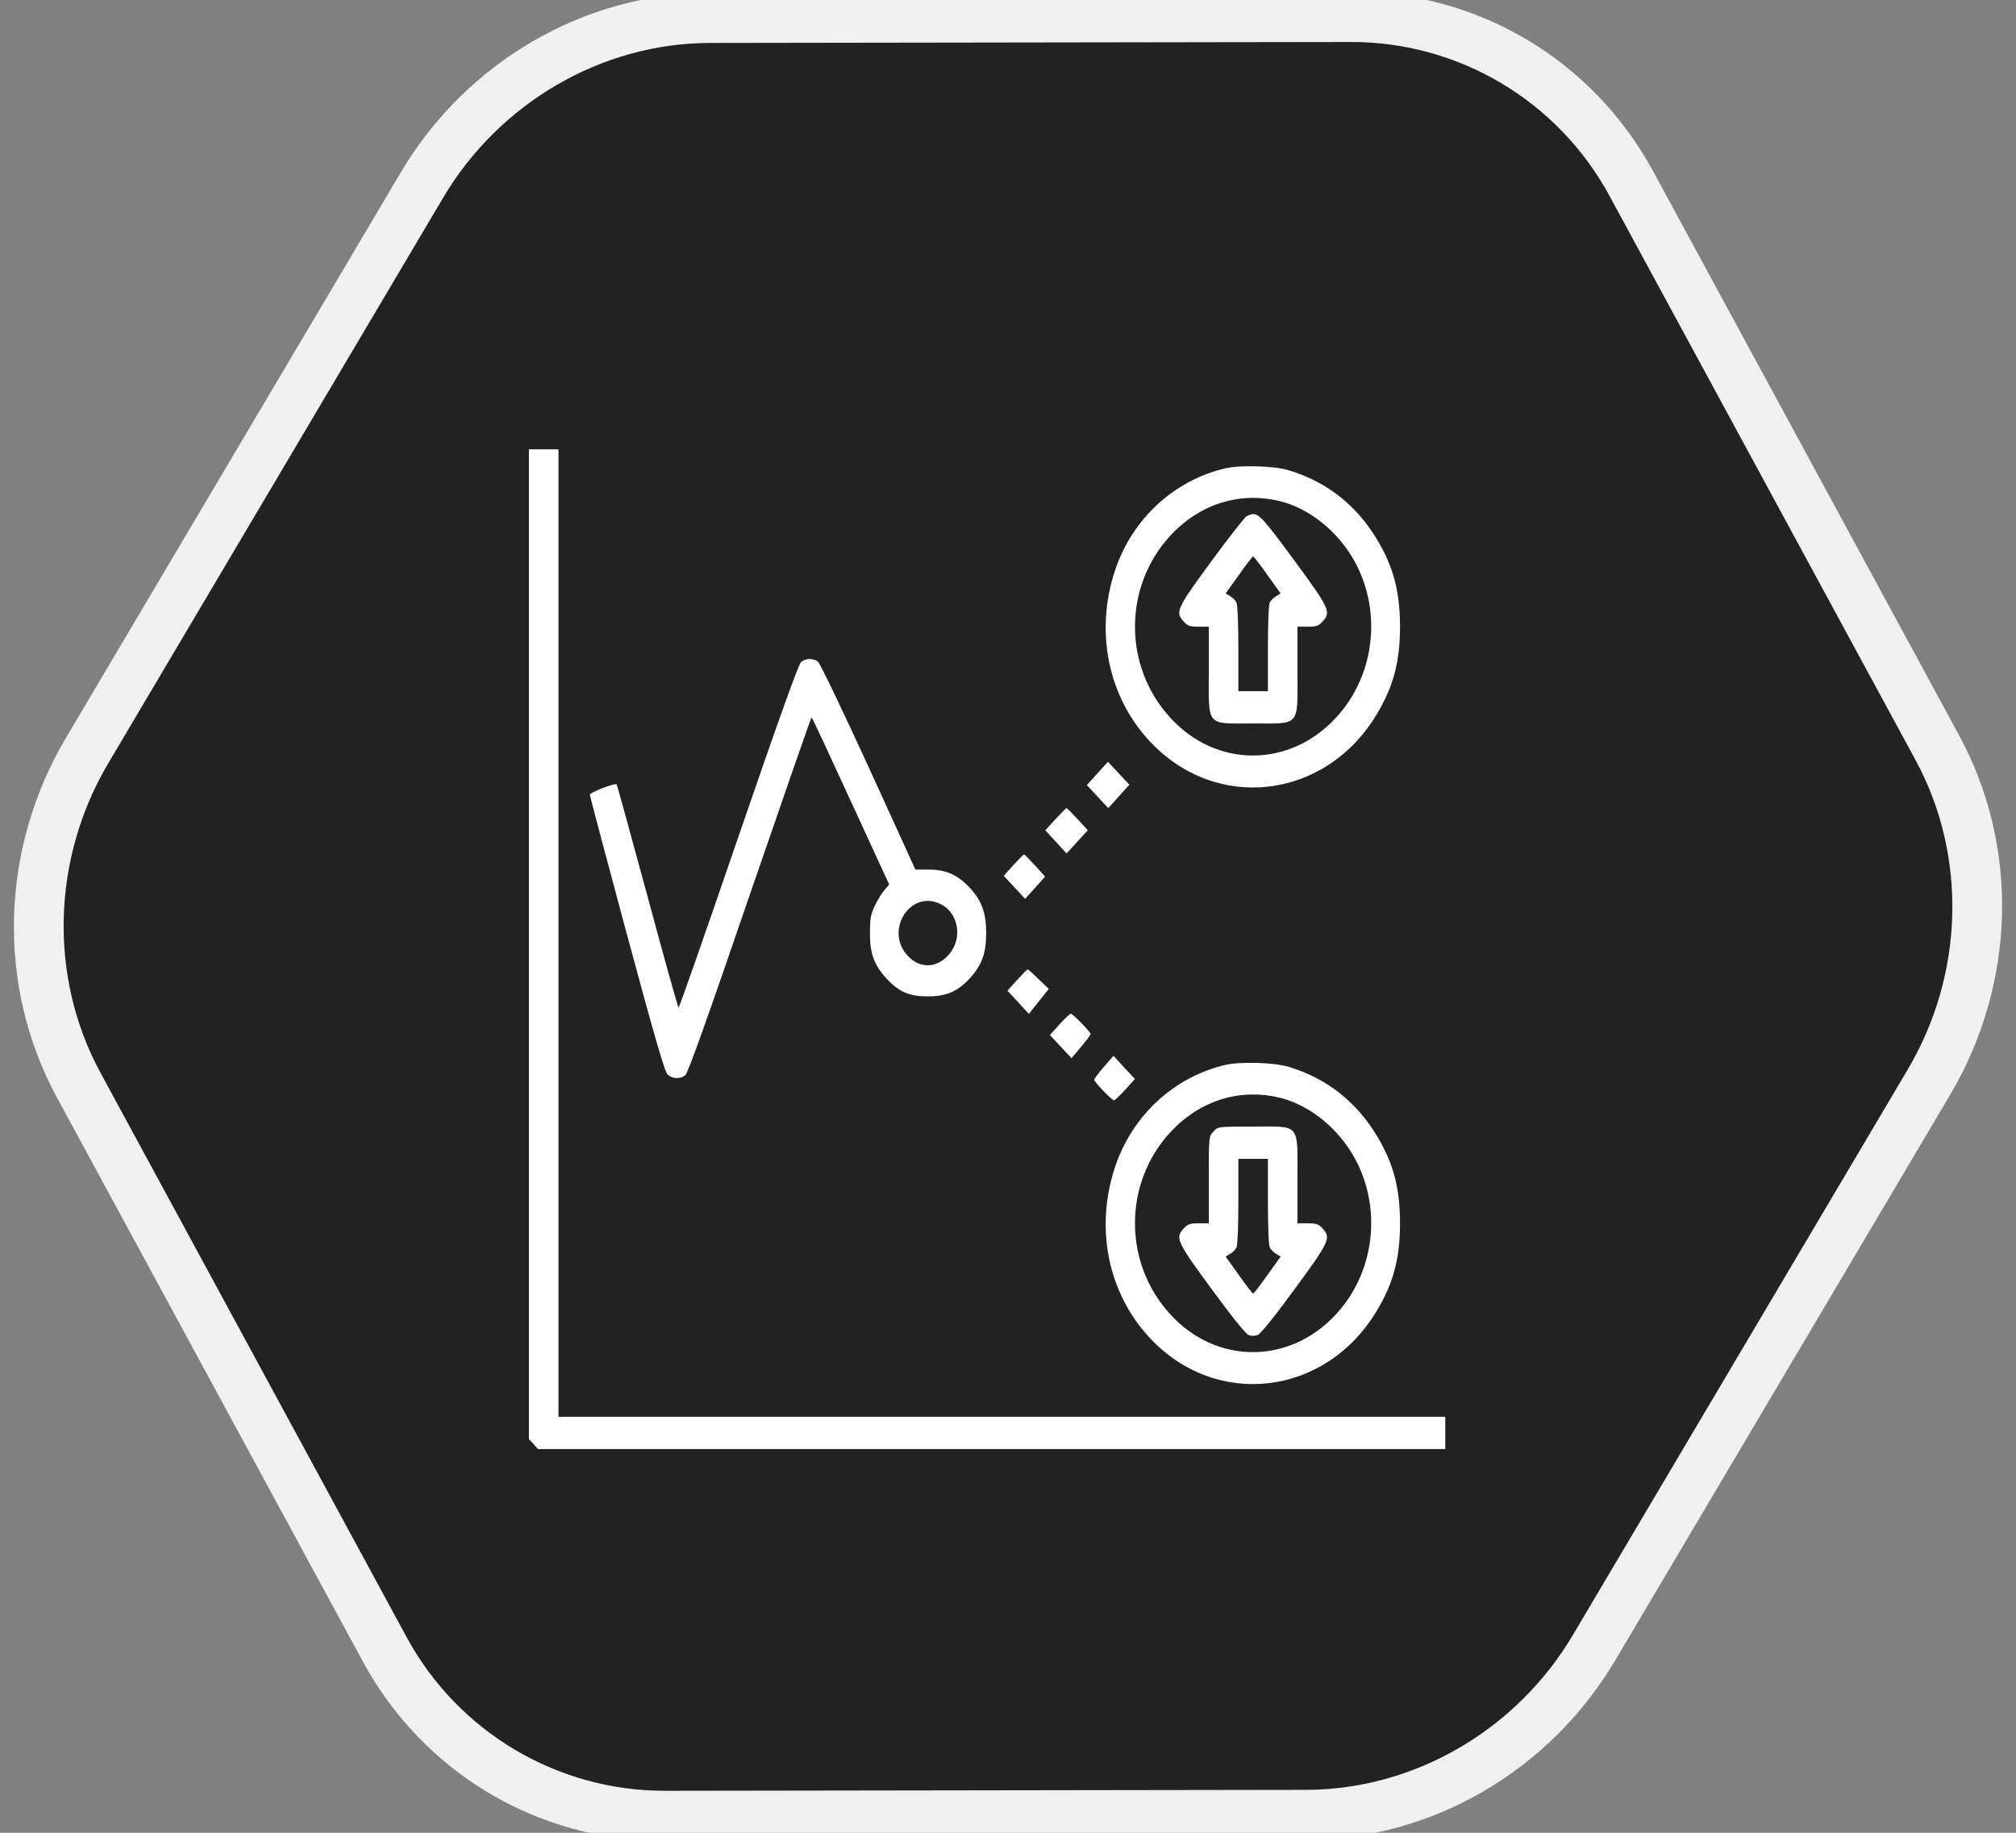 <svg width="110" height="100" viewBox="0 0 110 100" fill="none" xmlns="http://www.w3.org/2000/svg">
<rect x="0" y="0" width="110" height="100" fill="#808080" stroke="none"/>
<g clip-path="url(#clip0_27_247)">
<path d="M71.245 99.025L36.269 99.077C29.891 99.087 24.037 95.603 20.99 89.986L4.288 59.194C1.24 53.574 1.417 46.587 4.75 40.958L23.015 10.113C26.347 4.486 32.378 0.985 38.755 0.975L73.731 0.923C80.109 0.913 85.963 4.397 89.01 10.014L105.712 40.806C108.76 46.426 108.583 53.413 105.25 59.042L86.985 89.887C83.653 95.514 77.622 99.015 71.245 99.025Z" fill="#222222"/>
<path d="M38.733 1.843C32.66 1.853 26.915 5.187 23.742 10.546L5.477 41.391C2.303 46.752 2.134 53.407 5.037 58.758L21.74 89.551C24.641 94.901 30.217 98.218 36.291 98.209L71.266 98.157C77.34 98.147 83.085 94.813 86.258 89.454L104.523 58.609C107.697 53.248 107.866 46.593 104.963 41.242L88.26 10.449C85.359 5.099 79.783 1.782 73.709 1.791L38.733 1.843ZM38.777 0.107L73.753 0.054C80.456 0.044 86.557 3.675 89.759 9.578L106.462 40.371C109.665 46.277 109.481 53.559 105.978 59.475L87.713 90.32C84.211 96.234 77.925 99.883 71.222 99.893L36.247 99.946C29.544 99.956 23.443 96.325 20.241 90.422L3.538 59.629C0.335 53.723 0.519 46.441 4.022 40.525L22.287 9.68C25.789 3.766 32.075 0.117 38.777 0.107Z" fill="#F0F0F0"/>
<path d="M38.733 1.843C32.66 1.853 26.915 5.187 23.742 10.546L5.477 41.391C2.303 46.752 2.134 53.407 5.037 58.758L21.74 89.551C24.641 94.901 30.217 98.218 36.291 98.209L71.266 98.157C77.34 98.147 83.085 94.813 86.258 89.454L104.523 58.609C107.697 53.248 107.866 46.593 104.963 41.242L88.26 10.449C85.359 5.099 79.783 1.782 73.709 1.791L38.733 1.843ZM38.777 0.107L73.753 0.054C80.456 0.044 86.557 3.675 89.759 9.578L106.462 40.371C109.665 46.277 109.481 53.559 105.978 59.475L87.713 90.32C84.211 96.234 77.925 99.883 71.222 99.893L36.247 99.946C29.544 99.956 23.443 96.325 20.241 90.422L3.538 59.629C0.335 53.723 0.519 46.441 4.022 40.525L22.287 9.68C25.789 3.766 32.075 0.117 38.777 0.107Z" stroke="#F0F0F0"/>
<path d="M28.859 51.515V78.524L29.111 78.788L29.353 79.062H54.111H78.859V78.183V77.303H54.666H30.472V50.91V24.517H29.666H28.859V51.515Z" fill="white"/>
<path d="M66.863 25.551C64.051 26.211 61.773 28.311 60.835 31.137C59.746 34.436 60.442 37.956 62.69 40.397C66.309 44.345 72.327 43.652 75.129 38.956C76.027 37.461 76.39 36.108 76.39 34.194C76.39 32.281 76.027 30.917 75.14 29.444C74.001 27.541 72.377 26.277 70.291 25.65C69.504 25.419 67.67 25.364 66.863 25.551ZM69.736 27.321C70.876 27.574 72.025 28.278 72.922 29.257C75.452 31.995 75.452 36.372 72.912 39.143C70.371 41.914 66.359 41.914 63.849 39.154C61.289 36.361 61.289 32.028 63.839 29.246C65.412 27.53 67.559 26.826 69.736 27.321Z" fill="white"/>
<path d="M68.002 28.179C67.892 28.256 67.015 29.367 66.067 30.664C64.192 33.216 64.111 33.403 64.595 33.919C64.797 34.151 64.938 34.194 65.402 34.194H65.956V36.559C65.956 39.704 65.765 39.473 68.376 39.473C70.986 39.473 70.795 39.704 70.795 36.559V34.194H71.349C71.813 34.194 71.954 34.151 72.156 33.919C72.64 33.403 72.559 33.216 70.684 30.664C69.031 28.41 68.708 28.047 68.376 28.047C68.295 28.047 68.124 28.102 68.002 28.179ZM69.152 31.368L69.877 32.38L69.636 32.523C69.504 32.6 69.343 32.754 69.283 32.875C69.222 32.996 69.182 34.029 69.182 35.393V37.714H68.376H67.569V35.393C67.569 34.029 67.529 32.996 67.468 32.875C67.408 32.754 67.246 32.6 67.115 32.523L66.874 32.38L67.599 31.368C67.992 30.807 68.345 30.357 68.376 30.357C68.406 30.357 68.759 30.807 69.152 31.368Z" fill="white"/>
<path d="M43.718 36.108C43.577 36.218 42.539 39.11 40.301 45.62C38.537 50.767 37.065 54.979 37.025 54.979C36.995 54.979 36.228 52.241 35.331 48.908C34.424 45.565 33.668 42.816 33.648 42.794C33.567 42.706 32.186 43.234 32.186 43.355C32.186 43.432 33.093 46.852 34.202 50.965C35.765 56.749 36.269 58.487 36.43 58.63C36.692 58.872 37.105 58.883 37.388 58.674C37.529 58.564 38.597 55.584 40.906 48.832C42.74 43.509 44.253 39.143 44.283 39.143C44.313 39.143 45.271 41.2 46.42 43.707L48.517 48.26L48.255 48.568C48.113 48.733 47.871 49.117 47.73 49.425C47.509 49.887 47.468 50.118 47.468 50.91C47.458 52.01 47.7 52.658 48.365 53.384C49.031 54.11 49.626 54.374 50.634 54.363C51.642 54.363 52.246 54.099 52.912 53.384C53.577 52.658 53.809 52.01 53.809 50.91C53.809 49.81 53.577 49.161 52.912 48.436C52.267 47.743 51.642 47.457 50.724 47.446H49.948L47.398 41.859C45.986 38.78 44.746 36.196 44.636 36.108C44.384 35.91 43.98 35.91 43.718 36.108ZM51.269 49.304C52.317 49.777 52.559 51.229 51.742 52.12C51.077 52.846 50.17 52.856 49.515 52.131C48.265 50.778 49.646 48.557 51.269 49.304Z" fill="white"/>
<path d="M59.877 42.2L59.303 42.838L59.888 43.465L60.472 44.092L61.047 43.454L61.621 42.816L61.037 42.189L60.452 41.562L59.877 42.2Z" fill="white"/>
<path d="M57.589 44.697L57.035 45.301L57.62 45.939L58.194 46.566L58.769 45.939L59.353 45.301L58.799 44.697C58.496 44.367 58.224 44.092 58.194 44.092C58.164 44.092 57.892 44.367 57.589 44.697Z" fill="white"/>
<path d="M55.291 47.204L54.767 47.787L55.351 48.414L55.936 49.041L56.48 48.436L57.025 47.831L56.48 47.226C56.178 46.896 55.906 46.621 55.876 46.621C55.845 46.621 55.583 46.885 55.291 47.204Z" fill="white"/>
<path d="M55.492 53.472L54.968 54.055L55.553 54.682L56.138 55.32L56.682 54.638L57.226 53.956L56.672 53.428C56.369 53.131 56.107 52.889 56.077 52.889C56.047 52.889 55.785 53.153 55.492 53.472Z" fill="white"/>
<path d="M57.811 55.892L57.287 56.474L57.871 57.101L58.466 57.739L58.98 57.123C59.273 56.782 59.505 56.464 59.505 56.419C59.505 56.299 58.527 55.309 58.426 55.309C58.376 55.309 58.103 55.573 57.811 55.892Z" fill="white"/>
<path d="M60.23 58.212C59.938 58.542 59.706 58.861 59.706 58.916C59.706 59.037 60.674 60.038 60.785 60.038C60.835 60.038 61.107 59.774 61.4 59.455L61.924 58.872L61.339 58.245L60.755 57.607L60.23 58.212Z" fill="white"/>
<path d="M66.863 58.102C64.051 58.762 61.773 60.862 60.835 63.689C59.746 66.988 60.442 70.507 62.69 72.948C66.309 76.896 72.327 76.203 75.129 71.507C76.027 70.012 76.39 68.659 76.39 66.746C76.39 64.832 76.027 63.469 75.14 61.995C74.001 60.093 72.377 58.828 70.291 58.201C69.504 57.97 67.67 57.915 66.863 58.102ZM69.736 59.873C70.876 60.126 72.025 60.829 72.922 61.808C75.452 64.546 75.452 68.923 72.912 71.695C70.371 74.466 66.359 74.466 63.849 71.706C61.289 68.912 61.289 64.579 63.839 61.797C65.412 60.082 67.559 59.378 69.736 59.873Z" fill="white"/>
<path d="M66.208 61.742C65.956 62.006 65.956 62.006 65.956 64.381V66.746H65.402C64.938 66.746 64.797 66.79 64.595 67.021C64.111 67.538 64.192 67.725 66.107 70.331C67.156 71.771 67.972 72.783 68.124 72.838C68.285 72.904 68.466 72.904 68.627 72.838C68.779 72.783 69.595 71.771 70.644 70.331C72.559 67.725 72.64 67.538 72.156 67.021C71.954 66.79 71.813 66.746 71.349 66.746H70.795V64.381C70.795 61.236 70.986 61.467 68.376 61.467C66.47 61.467 66.45 61.467 66.208 61.742ZM69.182 65.547C69.182 66.911 69.222 67.945 69.283 68.065C69.343 68.186 69.504 68.34 69.636 68.417L69.877 68.56L69.152 69.572C68.759 70.133 68.406 70.584 68.376 70.584C68.345 70.584 67.992 70.133 67.599 69.572L66.874 68.56L67.115 68.417C67.246 68.34 67.408 68.186 67.468 68.065C67.529 67.945 67.569 66.911 67.569 65.547V63.227H68.376H69.182V65.547Z" fill="white"/>
</g>
<defs>
<clipPath id="clip0_27_247">
<rect width="110" height="100" fill="white"/>
</clipPath>
</defs>
</svg>
